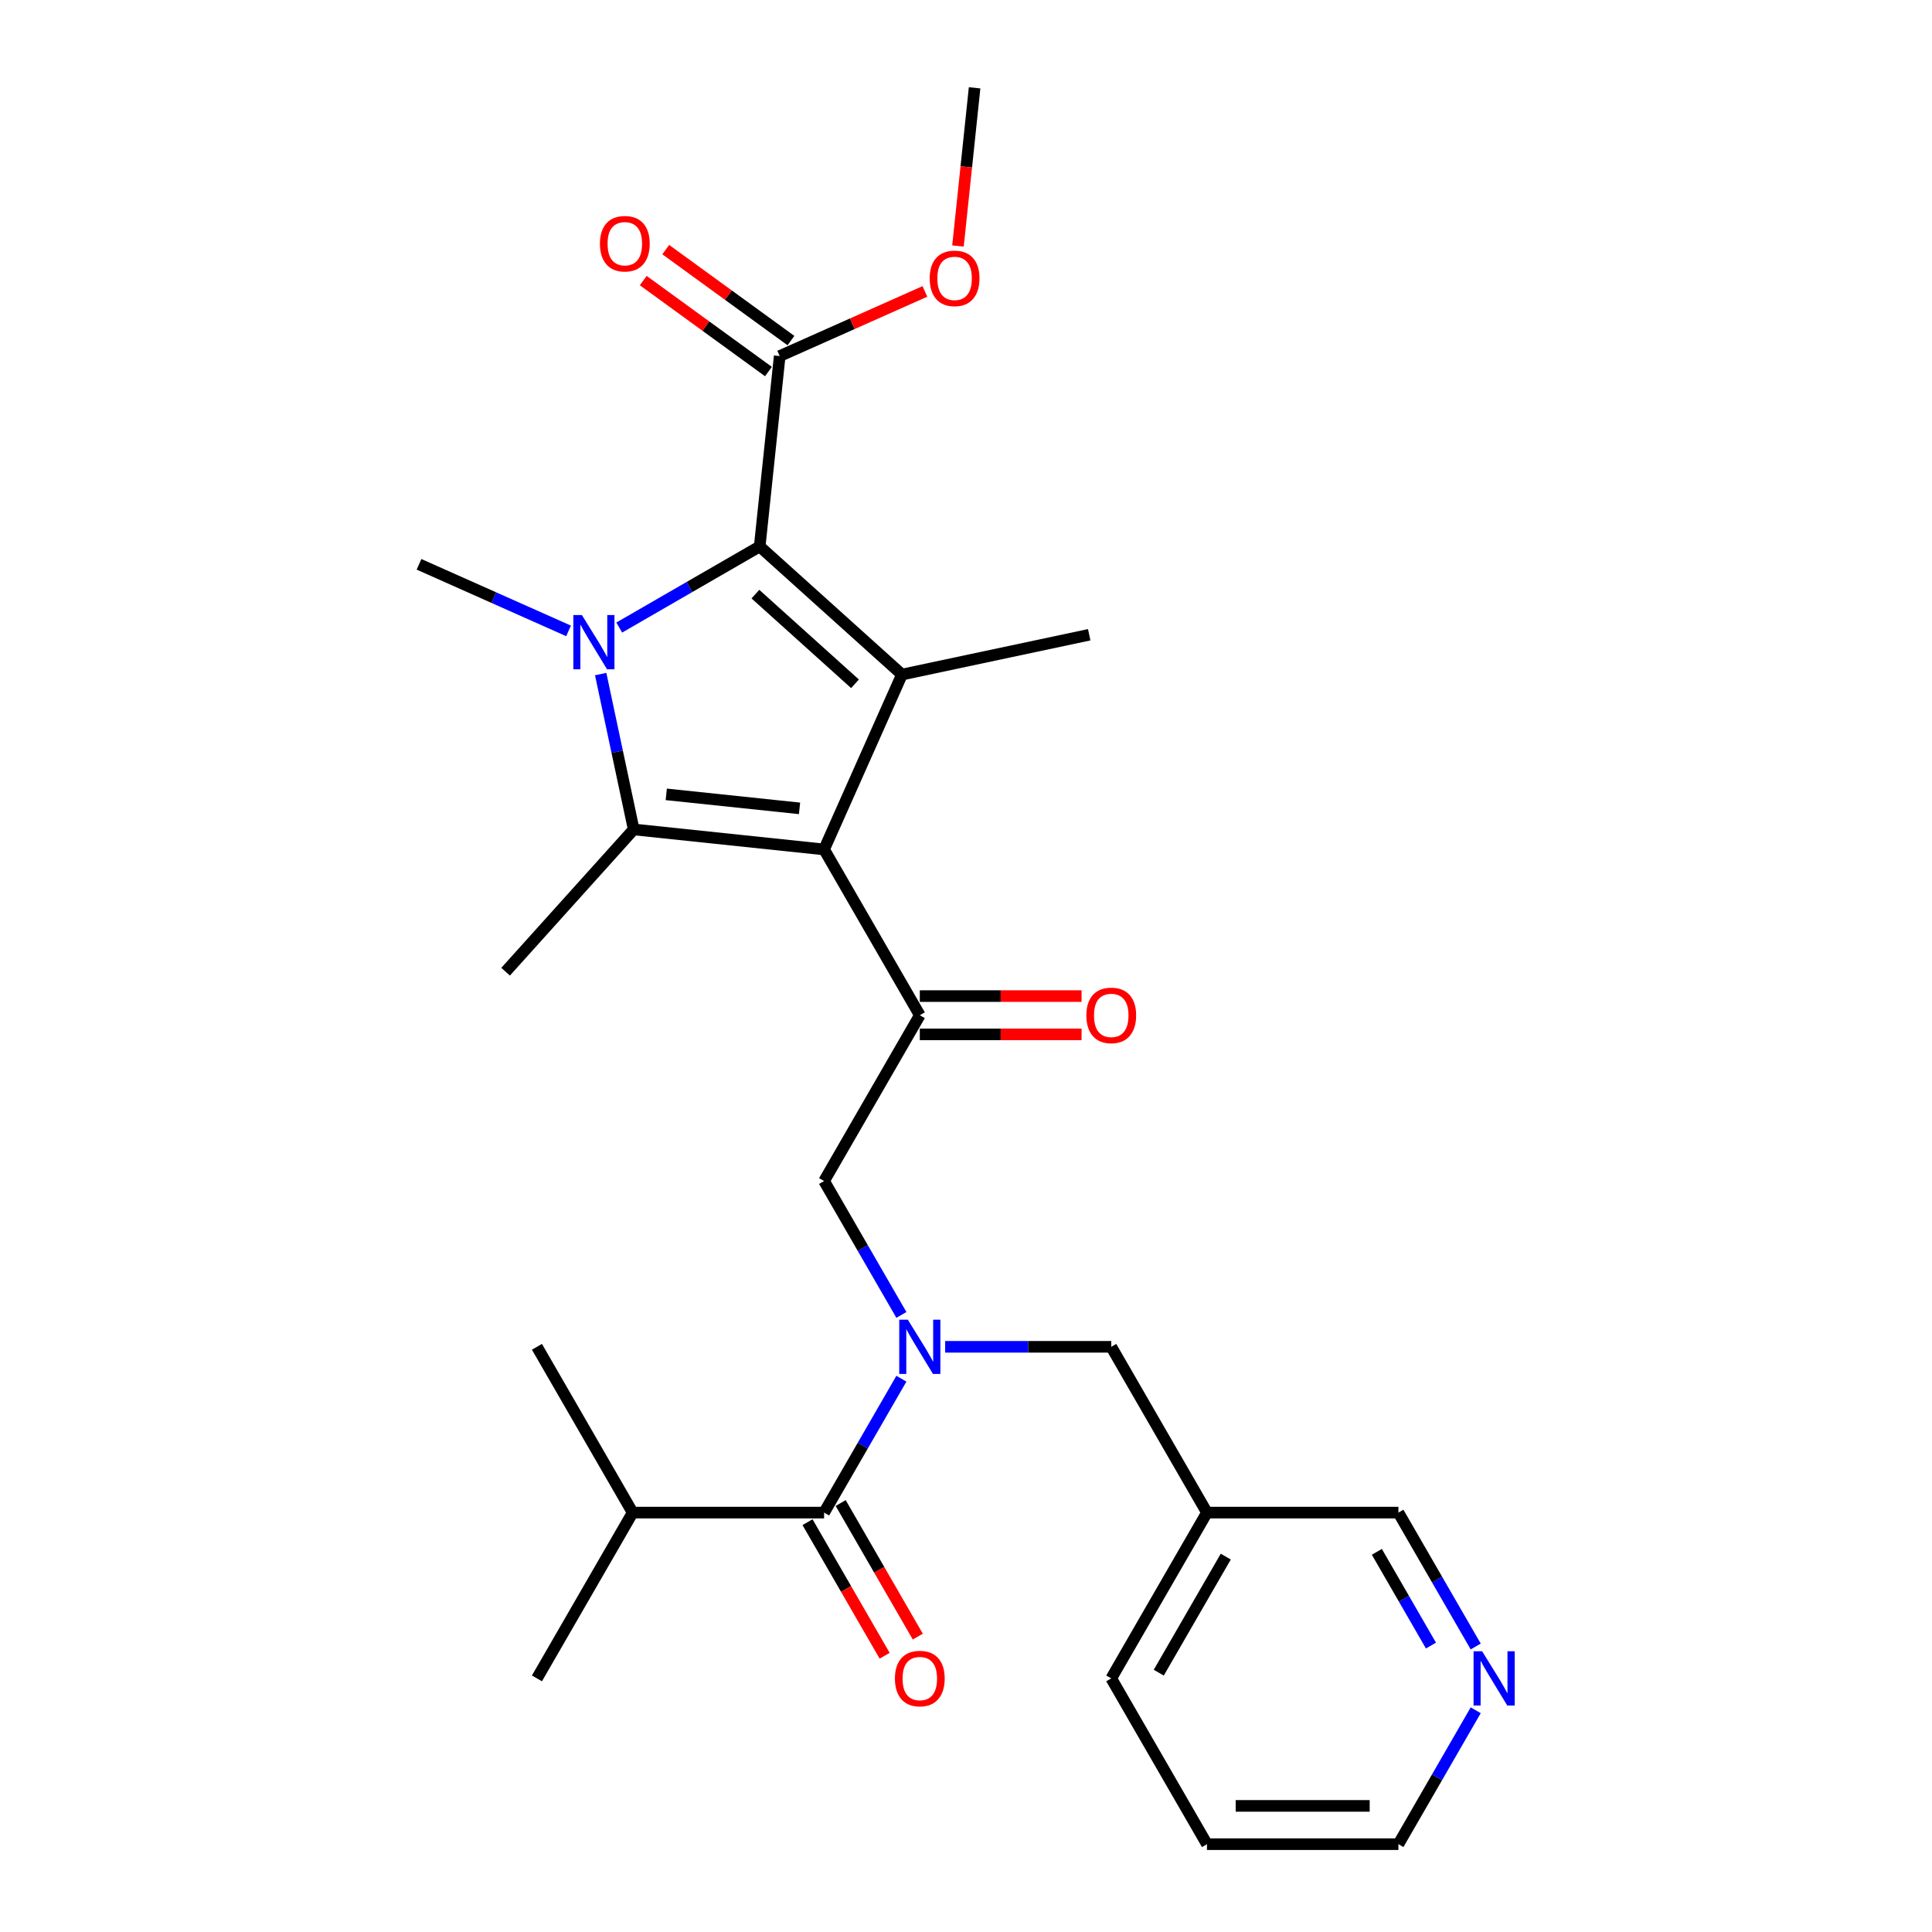 <?xml version='1.0' encoding='iso-8859-1'?>
<svg version='1.1' baseProfile='full'
              xmlns='http://www.w3.org/2000/svg'
                      xmlns:rdkit='http://www.rdkit.org/xml'
                      xmlns:xlink='http://www.w3.org/1999/xlink'
                  xml:space='preserve'
width='1000px' height='1000px' viewBox='0 0 1000 1000'>
<!-- END OF HEADER -->
<rect style='opacity:1.0;fill:#FFFFFF;stroke:none' width='1000' height='1000' x='0' y='0'> </rect>
<path class='bond-0' d='M 489.212,697.108 L 532.196,697.108' style='fill:none;fill-rule:evenodd;stroke:#0000FF;stroke-width:6px;stroke-linecap:butt;stroke-linejoin:miter;stroke-opacity:1' />
<path class='bond-0' d='M 532.196,697.108 L 575.18,697.108' style='fill:none;fill-rule:evenodd;stroke:#000000;stroke-width:6px;stroke-linecap:butt;stroke-linejoin:miter;stroke-opacity:1' />
<path class='bond-1' d='M 466.561,680.6 L 446.555,645.948' style='fill:none;fill-rule:evenodd;stroke:#0000FF;stroke-width:6px;stroke-linecap:butt;stroke-linejoin:miter;stroke-opacity:1' />
<path class='bond-1' d='M 446.555,645.948 L 426.548,611.296' style='fill:none;fill-rule:evenodd;stroke:#000000;stroke-width:6px;stroke-linecap:butt;stroke-linejoin:miter;stroke-opacity:1' />
<path class='bond-2' d='M 466.561,713.616 L 446.555,748.268' style='fill:none;fill-rule:evenodd;stroke:#0000FF;stroke-width:6px;stroke-linecap:butt;stroke-linejoin:miter;stroke-opacity:1' />
<path class='bond-2' d='M 446.555,748.268 L 426.548,782.921' style='fill:none;fill-rule:evenodd;stroke:#000000;stroke-width:6px;stroke-linecap:butt;stroke-linejoin:miter;stroke-opacity:1' />
<path class='bond-3' d='M 327.461,782.921 L 277.917,868.733' style='fill:none;fill-rule:evenodd;stroke:#000000;stroke-width:6px;stroke-linecap:butt;stroke-linejoin:miter;stroke-opacity:1' />
<path class='bond-4' d='M 327.461,782.921 L 277.917,697.108' style='fill:none;fill-rule:evenodd;stroke:#000000;stroke-width:6px;stroke-linecap:butt;stroke-linejoin:miter;stroke-opacity:1' />
<path class='bond-5' d='M 327.461,782.921 L 426.548,782.921' style='fill:none;fill-rule:evenodd;stroke:#000000;stroke-width:6px;stroke-linecap:butt;stroke-linejoin:miter;stroke-opacity:1' />
<path class='bond-6' d='M 476.092,525.483 L 426.548,439.671' style='fill:none;fill-rule:evenodd;stroke:#000000;stroke-width:6px;stroke-linecap:butt;stroke-linejoin:miter;stroke-opacity:1' />
<path class='bond-7' d='M 476.092,535.392 L 517.957,535.392' style='fill:none;fill-rule:evenodd;stroke:#000000;stroke-width:6px;stroke-linecap:butt;stroke-linejoin:miter;stroke-opacity:1' />
<path class='bond-7' d='M 517.957,535.392 L 559.821,535.392' style='fill:none;fill-rule:evenodd;stroke:#FF0000;stroke-width:6px;stroke-linecap:butt;stroke-linejoin:miter;stroke-opacity:1' />
<path class='bond-7' d='M 476.092,515.574 L 517.957,515.574' style='fill:none;fill-rule:evenodd;stroke:#000000;stroke-width:6px;stroke-linecap:butt;stroke-linejoin:miter;stroke-opacity:1' />
<path class='bond-7' d='M 517.957,515.574 L 559.821,515.574' style='fill:none;fill-rule:evenodd;stroke:#FF0000;stroke-width:6px;stroke-linecap:butt;stroke-linejoin:miter;stroke-opacity:1' />
<path class='bond-8' d='M 476.092,525.483 L 426.548,611.296' style='fill:none;fill-rule:evenodd;stroke:#000000;stroke-width:6px;stroke-linecap:butt;stroke-linejoin:miter;stroke-opacity:1' />
<path class='bond-9' d='M 417.967,787.875 L 437.928,822.448' style='fill:none;fill-rule:evenodd;stroke:#000000;stroke-width:6px;stroke-linecap:butt;stroke-linejoin:miter;stroke-opacity:1' />
<path class='bond-9' d='M 437.928,822.448 L 457.889,857.021' style='fill:none;fill-rule:evenodd;stroke:#FF0000;stroke-width:6px;stroke-linecap:butt;stroke-linejoin:miter;stroke-opacity:1' />
<path class='bond-9' d='M 435.13,777.966 L 455.09,812.539' style='fill:none;fill-rule:evenodd;stroke:#000000;stroke-width:6px;stroke-linecap:butt;stroke-linejoin:miter;stroke-opacity:1' />
<path class='bond-9' d='M 455.09,812.539 L 475.051,847.112' style='fill:none;fill-rule:evenodd;stroke:#FF0000;stroke-width:6px;stroke-linecap:butt;stroke-linejoin:miter;stroke-opacity:1' />
<path class='bond-10' d='M 624.724,954.545 L 723.812,954.545' style='fill:none;fill-rule:evenodd;stroke:#000000;stroke-width:6px;stroke-linecap:butt;stroke-linejoin:miter;stroke-opacity:1' />
<path class='bond-10' d='M 639.587,934.728 L 708.948,934.728' style='fill:none;fill-rule:evenodd;stroke:#000000;stroke-width:6px;stroke-linecap:butt;stroke-linejoin:miter;stroke-opacity:1' />
<path class='bond-11' d='M 624.724,954.545 L 575.18,868.733' style='fill:none;fill-rule:evenodd;stroke:#000000;stroke-width:6px;stroke-linecap:butt;stroke-linejoin:miter;stroke-opacity:1' />
<path class='bond-12' d='M 723.812,954.545 L 743.818,919.893' style='fill:none;fill-rule:evenodd;stroke:#000000;stroke-width:6px;stroke-linecap:butt;stroke-linejoin:miter;stroke-opacity:1' />
<path class='bond-12' d='M 743.818,919.893 L 763.825,885.241' style='fill:none;fill-rule:evenodd;stroke:#0000FF;stroke-width:6px;stroke-linecap:butt;stroke-linejoin:miter;stroke-opacity:1' />
<path class='bond-13' d='M 310.911,348.899 L 319.457,389.106' style='fill:none;fill-rule:evenodd;stroke:#0000FF;stroke-width:6px;stroke-linecap:butt;stroke-linejoin:miter;stroke-opacity:1' />
<path class='bond-13' d='M 319.457,389.106 L 328.004,429.313' style='fill:none;fill-rule:evenodd;stroke:#000000;stroke-width:6px;stroke-linecap:butt;stroke-linejoin:miter;stroke-opacity:1' />
<path class='bond-14' d='M 320.521,324.816 L 356.868,303.832' style='fill:none;fill-rule:evenodd;stroke:#0000FF;stroke-width:6px;stroke-linecap:butt;stroke-linejoin:miter;stroke-opacity:1' />
<path class='bond-14' d='M 356.868,303.832 L 393.215,282.847' style='fill:none;fill-rule:evenodd;stroke:#000000;stroke-width:6px;stroke-linecap:butt;stroke-linejoin:miter;stroke-opacity:1' />
<path class='bond-15' d='M 294.283,326.55 L 255.582,309.319' style='fill:none;fill-rule:evenodd;stroke:#0000FF;stroke-width:6px;stroke-linecap:butt;stroke-linejoin:miter;stroke-opacity:1' />
<path class='bond-15' d='M 255.582,309.319 L 216.881,292.088' style='fill:none;fill-rule:evenodd;stroke:#000000;stroke-width:6px;stroke-linecap:butt;stroke-linejoin:miter;stroke-opacity:1' />
<path class='bond-16' d='M 328.004,429.313 L 261.701,502.95' style='fill:none;fill-rule:evenodd;stroke:#000000;stroke-width:6px;stroke-linecap:butt;stroke-linejoin:miter;stroke-opacity:1' />
<path class='bond-17' d='M 328.004,429.313 L 426.548,439.671' style='fill:none;fill-rule:evenodd;stroke:#000000;stroke-width:6px;stroke-linecap:butt;stroke-linejoin:miter;stroke-opacity:1' />
<path class='bond-17' d='M 344.857,411.158 L 413.838,418.408' style='fill:none;fill-rule:evenodd;stroke:#000000;stroke-width:6px;stroke-linecap:butt;stroke-linejoin:miter;stroke-opacity:1' />
<path class='bond-18' d='M 426.548,439.671 L 466.851,349.15' style='fill:none;fill-rule:evenodd;stroke:#000000;stroke-width:6px;stroke-linecap:butt;stroke-linejoin:miter;stroke-opacity:1' />
<path class='bond-19' d='M 466.851,349.15 L 563.773,328.548' style='fill:none;fill-rule:evenodd;stroke:#000000;stroke-width:6px;stroke-linecap:butt;stroke-linejoin:miter;stroke-opacity:1' />
<path class='bond-20' d='M 466.851,349.15 L 393.215,282.847' style='fill:none;fill-rule:evenodd;stroke:#000000;stroke-width:6px;stroke-linecap:butt;stroke-linejoin:miter;stroke-opacity:1' />
<path class='bond-20' d='M 442.545,353.931 L 390.999,307.52' style='fill:none;fill-rule:evenodd;stroke:#000000;stroke-width:6px;stroke-linecap:butt;stroke-linejoin:miter;stroke-opacity:1' />
<path class='bond-21' d='M 393.215,282.847 L 403.572,184.302' style='fill:none;fill-rule:evenodd;stroke:#000000;stroke-width:6px;stroke-linecap:butt;stroke-linejoin:miter;stroke-opacity:1' />
<path class='bond-22' d='M 504.451,45.455 L 500.148,86.394' style='fill:none;fill-rule:evenodd;stroke:#000000;stroke-width:6px;stroke-linecap:butt;stroke-linejoin:miter;stroke-opacity:1' />
<path class='bond-22' d='M 500.148,86.394 L 495.845,127.333' style='fill:none;fill-rule:evenodd;stroke:#FF0000;stroke-width:6px;stroke-linecap:butt;stroke-linejoin:miter;stroke-opacity:1' />
<path class='bond-23' d='M 403.572,184.302 L 441.153,167.57' style='fill:none;fill-rule:evenodd;stroke:#000000;stroke-width:6px;stroke-linecap:butt;stroke-linejoin:miter;stroke-opacity:1' />
<path class='bond-23' d='M 441.153,167.57 L 478.735,150.838' style='fill:none;fill-rule:evenodd;stroke:#FF0000;stroke-width:6px;stroke-linecap:butt;stroke-linejoin:miter;stroke-opacity:1' />
<path class='bond-24' d='M 409.396,176.286 L 376.994,152.744' style='fill:none;fill-rule:evenodd;stroke:#000000;stroke-width:6px;stroke-linecap:butt;stroke-linejoin:miter;stroke-opacity:1' />
<path class='bond-24' d='M 376.994,152.744 L 344.591,129.202' style='fill:none;fill-rule:evenodd;stroke:#FF0000;stroke-width:6px;stroke-linecap:butt;stroke-linejoin:miter;stroke-opacity:1' />
<path class='bond-24' d='M 397.748,192.318 L 365.345,168.777' style='fill:none;fill-rule:evenodd;stroke:#000000;stroke-width:6px;stroke-linecap:butt;stroke-linejoin:miter;stroke-opacity:1' />
<path class='bond-24' d='M 365.345,168.777 L 332.943,145.235' style='fill:none;fill-rule:evenodd;stroke:#FF0000;stroke-width:6px;stroke-linecap:butt;stroke-linejoin:miter;stroke-opacity:1' />
<path class='bond-25' d='M 763.825,852.225 L 743.818,817.573' style='fill:none;fill-rule:evenodd;stroke:#0000FF;stroke-width:6px;stroke-linecap:butt;stroke-linejoin:miter;stroke-opacity:1' />
<path class='bond-25' d='M 743.818,817.573 L 723.812,782.921' style='fill:none;fill-rule:evenodd;stroke:#000000;stroke-width:6px;stroke-linecap:butt;stroke-linejoin:miter;stroke-opacity:1' />
<path class='bond-25' d='M 740.66,851.738 L 726.656,827.482' style='fill:none;fill-rule:evenodd;stroke:#0000FF;stroke-width:6px;stroke-linecap:butt;stroke-linejoin:miter;stroke-opacity:1' />
<path class='bond-25' d='M 726.656,827.482 L 712.651,803.225' style='fill:none;fill-rule:evenodd;stroke:#000000;stroke-width:6px;stroke-linecap:butt;stroke-linejoin:miter;stroke-opacity:1' />
<path class='bond-26' d='M 723.812,782.921 L 624.724,782.921' style='fill:none;fill-rule:evenodd;stroke:#000000;stroke-width:6px;stroke-linecap:butt;stroke-linejoin:miter;stroke-opacity:1' />
<path class='bond-27' d='M 624.724,782.921 L 575.18,868.733' style='fill:none;fill-rule:evenodd;stroke:#000000;stroke-width:6px;stroke-linecap:butt;stroke-linejoin:miter;stroke-opacity:1' />
<path class='bond-27' d='M 634.455,805.701 L 599.774,865.77' style='fill:none;fill-rule:evenodd;stroke:#000000;stroke-width:6px;stroke-linecap:butt;stroke-linejoin:miter;stroke-opacity:1' />
<path class='bond-28' d='M 624.724,782.921 L 575.18,697.108' style='fill:none;fill-rule:evenodd;stroke:#000000;stroke-width:6px;stroke-linecap:butt;stroke-linejoin:miter;stroke-opacity:1' />
<path  class='atom-0' d='M 469.889 683.077
L 479.085 697.94
Q 479.996 699.407, 481.463 702.062
Q 482.929 704.718, 483.009 704.877
L 483.009 683.077
L 486.734 683.077
L 486.734 711.139
L 482.89 711.139
L 473.021 694.888
Q 471.871 692.986, 470.642 690.806
Q 469.453 688.626, 469.097 687.952
L 469.097 711.139
L 465.45 711.139
L 465.45 683.077
L 469.889 683.077
' fill='#0000FF'/>
<path  class='atom-3' d='M 562.299 525.562
Q 562.299 518.824, 565.628 515.059
Q 568.957 511.294, 575.18 511.294
Q 581.403 511.294, 584.732 515.059
Q 588.061 518.824, 588.061 525.562
Q 588.061 532.38, 584.692 536.264
Q 581.323 540.108, 575.18 540.108
Q 568.997 540.108, 565.628 536.264
Q 562.299 532.419, 562.299 525.562
M 575.18 536.938
Q 579.461 536.938, 581.759 534.084
Q 584.098 531.191, 584.098 525.562
Q 584.098 520.053, 581.759 517.279
Q 579.461 514.465, 575.18 514.465
Q 570.899 514.465, 568.561 517.239
Q 566.262 520.013, 566.262 525.562
Q 566.262 531.23, 568.561 534.084
Q 570.899 536.938, 575.18 536.938
' fill='#FF0000'/>
<path  class='atom-6' d='M 463.211 868.812
Q 463.211 862.074, 466.54 858.309
Q 469.87 854.544, 476.092 854.544
Q 482.315 854.544, 485.644 858.309
Q 488.974 862.074, 488.974 868.812
Q 488.974 875.629, 485.605 879.514
Q 482.236 883.358, 476.092 883.358
Q 469.909 883.358, 466.54 879.514
Q 463.211 875.669, 463.211 868.812
M 476.092 880.188
Q 480.373 880.188, 482.672 877.334
Q 485.01 874.44, 485.01 868.812
Q 485.01 863.303, 482.672 860.529
Q 480.373 857.714, 476.092 857.714
Q 471.812 857.714, 469.473 860.489
Q 467.174 863.263, 467.174 868.812
Q 467.174 874.48, 469.473 877.334
Q 471.812 880.188, 476.092 880.188
' fill='#FF0000'/>
<path  class='atom-11' d='M 301.199 318.36
L 310.395 333.223
Q 311.306 334.69, 312.773 337.345
Q 314.239 340.001, 314.318 340.159
L 314.318 318.36
L 318.044 318.36
L 318.044 346.422
L 314.199 346.422
L 304.33 330.171
Q 303.181 328.269, 301.952 326.089
Q 300.763 323.909, 300.406 323.235
L 300.406 346.422
L 296.76 346.422
L 296.76 318.36
L 301.199 318.36
' fill='#0000FF'/>
<path  class='atom-19' d='M 481.212 144.079
Q 481.212 137.341, 484.541 133.575
Q 487.87 129.81, 494.093 129.81
Q 500.316 129.81, 503.645 133.575
Q 506.975 137.341, 506.975 144.079
Q 506.975 150.896, 503.606 154.78
Q 500.237 158.625, 494.093 158.625
Q 487.91 158.625, 484.541 154.78
Q 481.212 150.936, 481.212 144.079
M 494.093 155.454
Q 498.374 155.454, 500.673 152.6
Q 503.011 149.707, 503.011 144.079
Q 503.011 138.569, 500.673 135.795
Q 498.374 132.981, 494.093 132.981
Q 489.813 132.981, 487.474 135.755
Q 485.175 138.53, 485.175 144.079
Q 485.175 149.747, 487.474 152.6
Q 489.813 155.454, 494.093 155.454
' fill='#FF0000'/>
<path  class='atom-20' d='M 310.527 126.139
Q 310.527 119.401, 313.856 115.636
Q 317.186 111.87, 323.408 111.87
Q 329.631 111.87, 332.96 115.636
Q 336.29 119.401, 336.29 126.139
Q 336.29 132.956, 332.921 136.84
Q 329.552 140.685, 323.408 140.685
Q 317.225 140.685, 313.856 136.84
Q 310.527 132.996, 310.527 126.139
M 323.408 137.514
Q 327.689 137.514, 329.988 134.661
Q 332.326 131.767, 332.326 126.139
Q 332.326 120.63, 329.988 117.855
Q 327.689 115.041, 323.408 115.041
Q 319.128 115.041, 316.789 117.816
Q 314.49 120.59, 314.49 126.139
Q 314.49 131.807, 316.789 134.661
Q 319.128 137.514, 323.408 137.514
' fill='#FF0000'/>
<path  class='atom-23' d='M 767.153 854.702
L 776.348 869.565
Q 777.259 871.032, 778.726 873.687
Q 780.192 876.343, 780.272 876.501
L 780.272 854.702
L 783.997 854.702
L 783.997 882.764
L 780.153 882.764
L 770.284 866.513
Q 769.134 864.611, 767.906 862.431
Q 766.717 860.251, 766.36 859.577
L 766.36 882.764
L 762.713 882.764
L 762.713 854.702
L 767.153 854.702
' fill='#0000FF'/>
</svg>
